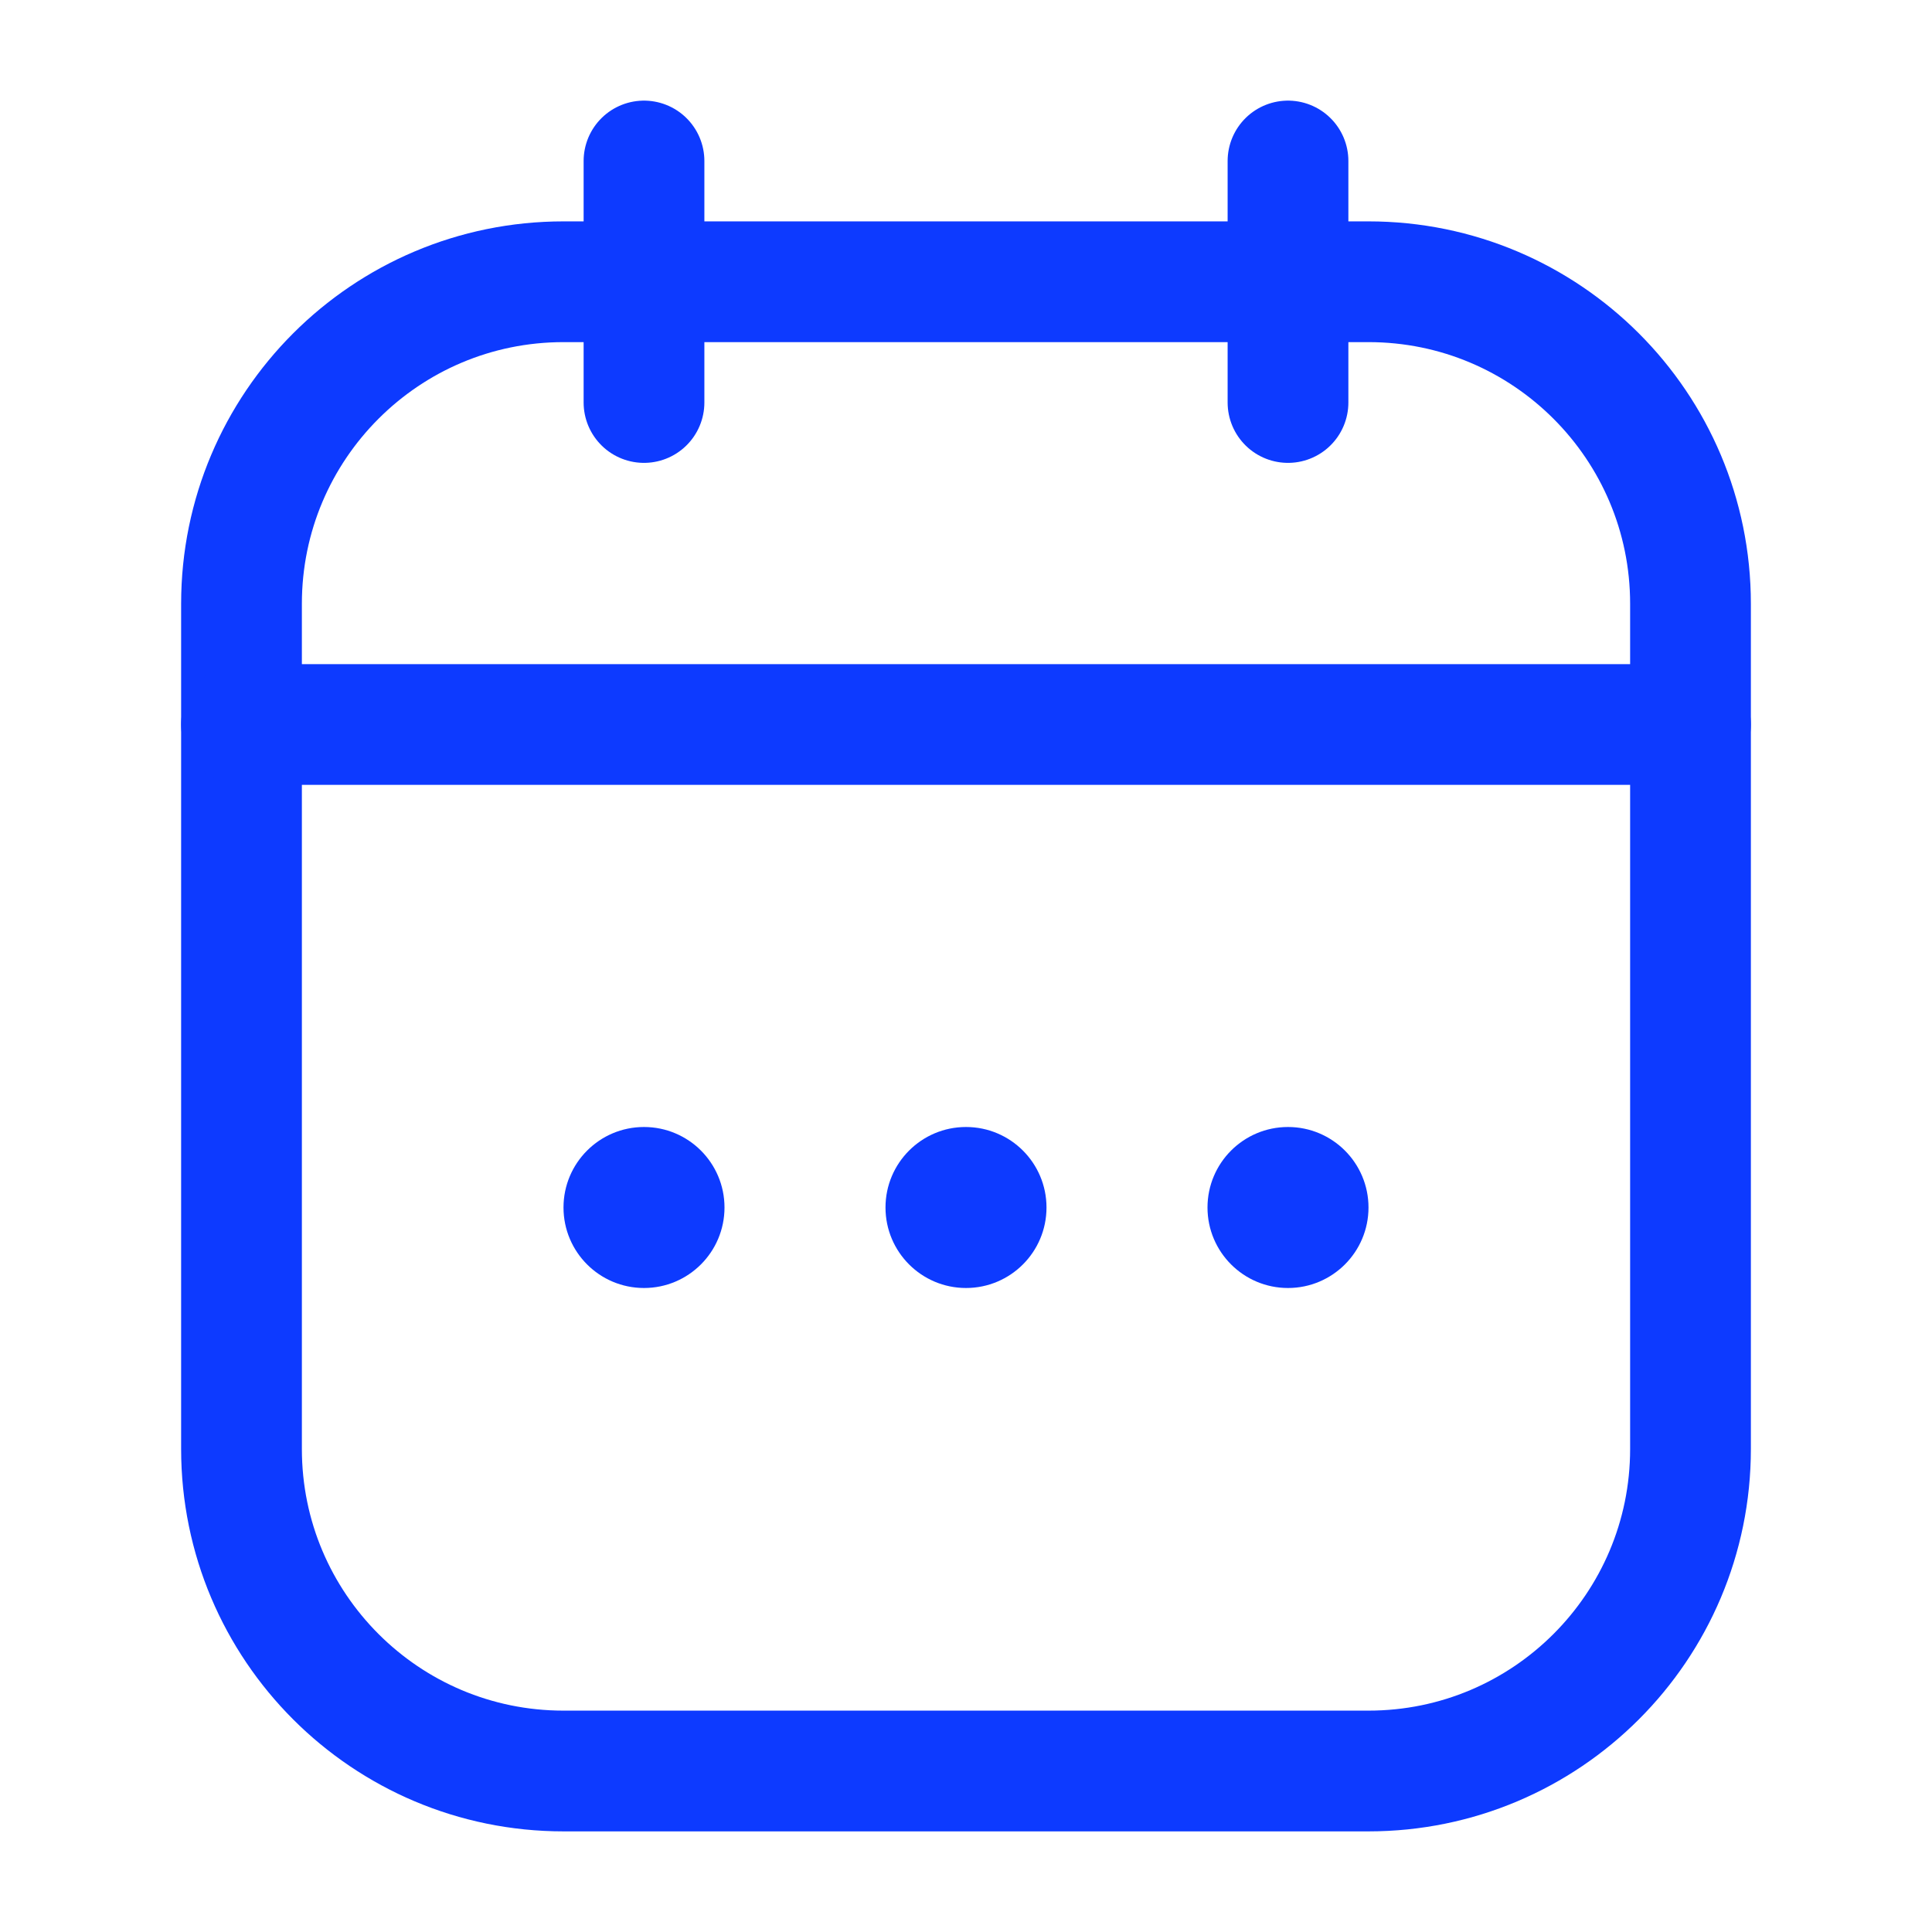 <svg width="24" height="24" viewBox="0 0 24 24" fill="none" xmlns="http://www.w3.org/2000/svg">
<g id="Huge-icon/time and date/outline/calendar 01">
<path id="Rectangle 417" d="M3 7.5C3 5.291 4.791 3.5 7 3.5H17C19.209 3.5 21 5.291 21 7.5V18C21 20.209 19.209 22 17 22H7C4.791 22 3 20.209 3 18V7.5Z" stroke="#0D3AFF" stroke-width="1.5"/>
<path id="Vector 2523" d="M3 9H21" stroke="#0D3AFF" stroke-width="1.5" stroke-linecap="round"/>
<path id="Vector 1090" d="M8 2L8 5" stroke="#0D3AFF" stroke-width="1.5" stroke-linecap="round" stroke-linejoin="round"/>
<path id="Vector 1099" d="M16 2V5" stroke="#0D3AFF" stroke-width="1.5" stroke-linecap="round" stroke-linejoin="round"/>
<circle id="Ellipse 418" cx="12" cy="15" r="1" fill="#0D3AFF"/>
<circle id="Ellipse 419" cx="16" cy="15" r="1" fill="#0D3AFF"/>
<circle id="Ellipse 421" cx="8" cy="15" r="1" fill="#0D3AFF"/>
</g>
</svg>

